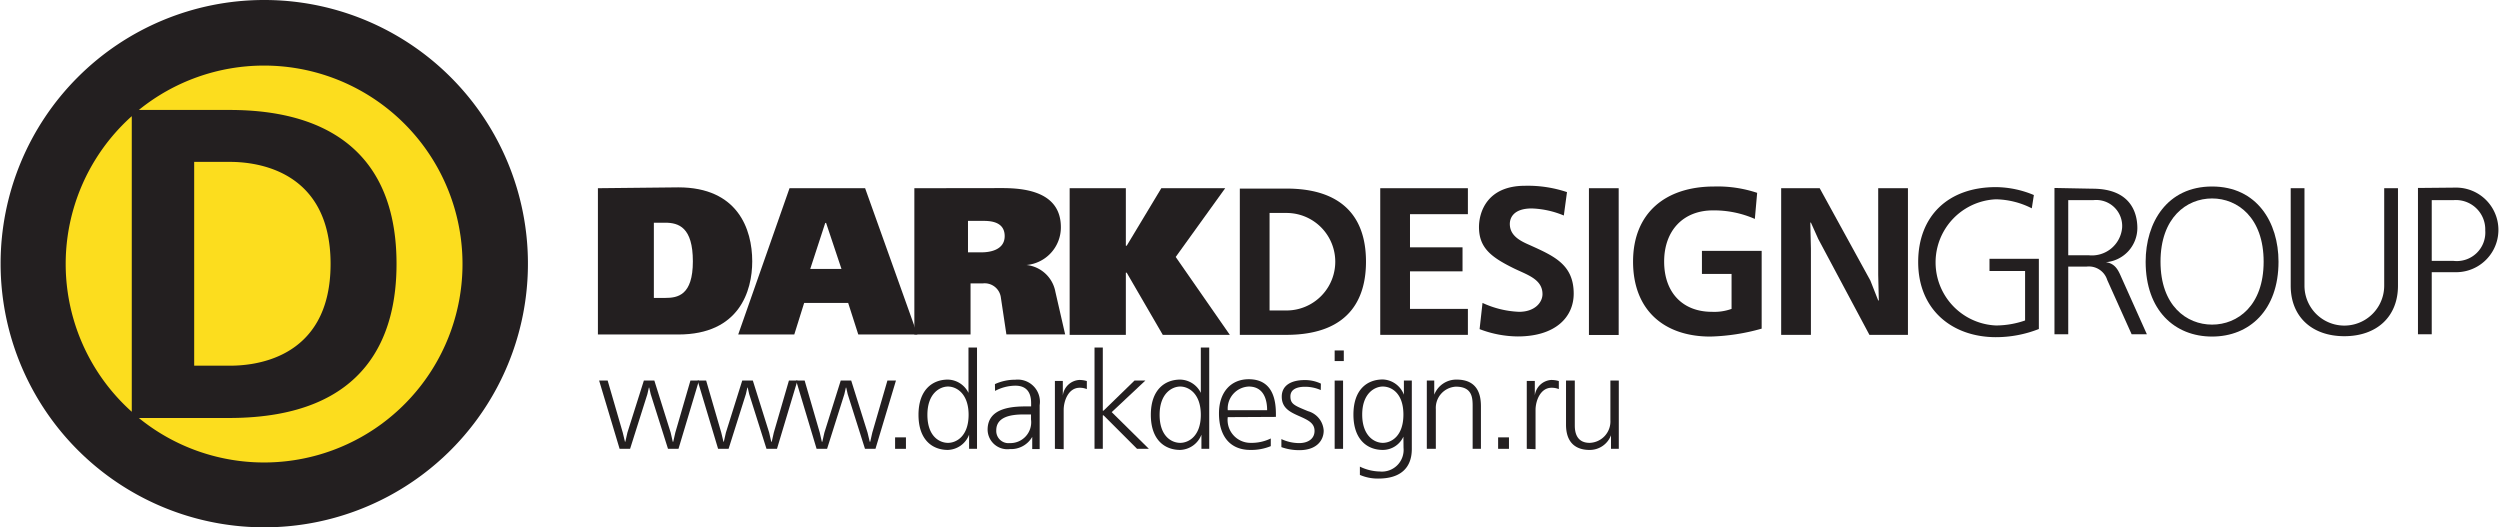 <?xml version="1.0" encoding="UTF-8"?> <svg xmlns="http://www.w3.org/2000/svg" id="Слой_1" data-name="Слой 1" viewBox="0 0 205.09 43.25"> <defs> <style>.cls-1{fill:#231f20;}.cls-2{fill:#fcdd1e;}</style> </defs> <path class="cls-1" d="M879.58,518A21.63,21.63,0,1,1,858,539.63,21.62,21.62,0,0,1,879.58,518" transform="translate(-857.95 -518)"></path> <path class="cls-2" d="M879.62,523.38a16.28,16.28,0,1,1-10.28,28.91h7.39c11.62,0,13.75-7.11,13.75-12.64,0-11.65-9.27-12.63-13.75-12.63h-7.39a16.3,16.3,0,0,1,10.28-3.64m-10.86,28.4a16.27,16.27,0,0,1,0-24.25Zm5.12-20.5h2.92c1.56,0,8.27.29,8.27,8.37S878.36,548,876.8,548h-2.92Z" transform="translate(-857.95 -518)"></path> <path class="cls-1" d="M911.59,536.27h.93c1.11,0,2.27.38,2.27,3.17s-1.24,3-2.27,3h-.93ZM907,533.44v12h6.6c5,0,6.06-3.57,6.06-6,0-2.65-1.19-6.07-6.06-6.07Z" transform="translate(-857.95 -518)"></path> <path class="cls-1" d="M925.72,536.29l1.26,3.77h-2.56l1.23-3.77Zm-3-2.85-4.21,12h4.6l.81-2.59h3.61l.83,2.59h4.85l-4.29-12Z" transform="translate(-857.95 -518)"></path> <path class="cls-1" d="M937.36,536.12h1.2c.52,0,1.81,0,1.81,1.25s-1.46,1.33-1.87,1.33h-1.14Zm-4.4-2.68v12h4.61v-4.19h1a1.34,1.34,0,0,1,1.49,1.18l.45,3h4.82l-.8-3.49a2.7,2.7,0,0,0-2.37-2.2v0a3.1,3.1,0,0,0,2.82-3.1c0-3-3.14-3.21-4.85-3.21Z" transform="translate(-857.95 -518)"></path> <polygon class="cls-1" points="92.36 15.44 87.75 15.44 87.75 27.47 92.36 27.47 92.36 22.37 92.43 22.37 95.39 27.47 100.89 27.47 96.45 21.08 100.51 15.44 95.27 15.44 92.43 20.16 92.36 20.16 92.36 15.44"></polygon> <path class="cls-1" d="M962.1,535.47h1.39a4,4,0,0,1,0,8H962.1Zm-2.44-2v12h3.8c5.54,0,6.55-3.39,6.55-6,0-5.55-4.42-6-6.55-6Z" transform="translate(-857.95 -518)"></path> <polygon class="cls-1" points="113.23 15.44 113.23 27.47 120.42 27.47 120.42 25.34 115.67 25.34 115.67 22.26 119.98 22.26 119.98 20.29 115.67 20.29 115.67 17.57 120.42 17.57 120.42 15.44 113.23 15.44"></polygon> <path class="cls-1" d="M979.33,545a8.9,8.9,0,0,0,3.13.6c3.11,0,4.59-1.6,4.59-3.51,0-2.4-1.63-3.09-3.64-4-.76-.33-1.6-.76-1.6-1.72,0-.5.31-1.27,1.8-1.27a7.46,7.46,0,0,1,2.63.58l.26-1.92a10.12,10.12,0,0,0-3.44-.52c-3.13,0-3.78,2.18-3.78,3.39,0,1.7,1,2.46,2.79,3.35,1.1.55,2.42.89,2.42,2.15,0,.67-.62,1.45-1.92,1.45a7.86,7.86,0,0,1-3-.73Z" transform="translate(-857.95 -518)"></path> <rect class="cls-1" x="130.35" y="15.44" width="2.44" height="12.04"></rect> <path class="cls-1" d="M1002.1,533.82a10.25,10.25,0,0,0-3.53-.52c-4,0-6.65,2.18-6.65,6.16s2.54,6.15,6.34,6.15a16.84,16.84,0,0,0,4.21-.65v-6.38h-4.9v1.89H1000v2.87a4.17,4.17,0,0,1-1.62.24c-2.37,0-3.91-1.56-3.91-4.12s1.58-4.2,4-4.2a8.31,8.31,0,0,1,3.44.7Z" transform="translate(-857.95 -518)"></path> <polygon class="cls-1" points="146.12 15.44 146.12 27.47 148.56 27.47 148.56 20.39 148.51 18.26 148.56 18.26 149.16 19.6 153.36 27.47 156.52 27.47 156.52 15.44 154.08 15.44 154.08 22.52 154.13 24.65 154.08 24.65 153.44 23.02 149.28 15.44 146.12 15.44"></polygon> <path class="cls-1" d="M1024.8,534a8.23,8.23,0,0,0-3.11-.65c-3.92,0-6.38,2.37-6.38,6.15,0,3.94,2.82,6.16,6.38,6.16a9.6,9.6,0,0,0,3.52-.67v-5.76h-4.05v1h2.92v4.06a7.32,7.32,0,0,1-2.39.41,5.18,5.18,0,0,1,0-10.35,6.75,6.75,0,0,1,2.94.74Z" transform="translate(-857.95 -518)"></path> <path class="cls-1" d="M1027.62,534.42h2.05a2.13,2.13,0,0,1,2.37,2.27,2.49,2.49,0,0,1-2.75,2.25h-1.67Zm-1.13-1v12h1.13v-5.55h1.51a1.58,1.58,0,0,1,1.69,1.1l2,4.45h1.25L1032,540.8c-.24-.54-.48-1.19-1.3-1.29v0a2.82,2.82,0,0,0,2.59-2.8c0-1.29-.58-3.23-3.68-3.23Z" transform="translate(-857.95 -518)"></path> <path class="cls-1" d="M1035.19,539.47c0-3.61,2.13-5.19,4.23-5.19s4.23,1.58,4.23,5.19-2.14,5.16-4.23,5.16-4.23-1.55-4.23-5.16m-1.22,0c0,4,2.39,6.14,5.45,6.14s5.45-2.16,5.45-6.14c0-3.23-1.77-6.17-5.45-6.17s-5.45,2.94-5.45,6.17" transform="translate(-857.95 -518)"></path> <path class="cls-1" d="M1047,533.44h-1.13v8c0,2.54,1.74,4.14,4.4,4.14s4.4-1.6,4.4-4.14v-8h-1.13v8a3.27,3.27,0,0,1-6.54,0Z" transform="translate(-857.95 -518)"></path> <path class="cls-1" d="M1057.44,534.42h1.77a2.41,2.41,0,0,1,2.62,2.49,2.34,2.34,0,0,1-2.62,2.49h-1.77Zm-1.13-1v12h1.13v-5.09h2a3.47,3.47,0,1,0,0-6.94Z" transform="translate(-857.95 -518)"></path> <polygon class="cls-1" points="49.85 31.22 51.09 35.49 51.27 36.24 51.3 36.24 51.47 35.49 52.82 31.22 53.68 31.22 55.02 35.49 55.19 36.24 55.23 36.24 55.4 35.49 56.64 31.22 57.34 31.22 55.66 36.82 54.8 36.82 53.38 32.33 53.26 31.8 53.23 31.8 53.11 32.33 51.69 36.82 50.83 36.82 49.15 31.22 49.85 31.22"></polygon> <polygon class="cls-1" points="57.93 31.22 59.17 35.49 59.35 36.24 59.38 36.24 59.55 35.49 60.89 31.22 61.76 31.22 63.1 35.49 63.27 36.24 63.31 36.24 63.48 35.49 64.72 31.22 65.42 31.22 63.74 36.82 62.88 36.82 61.46 32.33 61.34 31.8 61.31 31.8 61.19 32.33 59.77 36.82 58.91 36.82 57.23 31.22 57.93 31.22"></polygon> <polygon class="cls-1" points="66.01 31.22 67.25 35.49 67.42 36.24 67.46 36.24 67.63 35.49 68.97 31.22 69.83 31.22 71.17 35.49 71.35 36.24 71.39 36.24 71.56 35.49 72.8 31.22 73.5 31.22 71.82 36.82 70.96 36.82 69.54 32.33 69.42 31.8 69.39 31.8 69.27 32.33 67.85 36.82 66.99 36.82 65.31 31.22 66.01 31.22"></polygon> <rect class="cls-1" x="73.43" y="35.88" width="0.89" height="0.94"></rect> <path class="cls-1" d="M935.72,549.71c-.65,0-1.69.54-1.69,2.32s1,2.3,1.69,2.3,1.69-.55,1.69-2.3-1-2.32-1.69-2.32m2.38-3.2v7.23l0,1.08h-.65v-1.16h0a1.93,1.93,0,0,1-1.74,1.25c-1.25,0-2.41-.8-2.41-2.88s1.17-2.89,2.41-2.89a1.93,1.93,0,0,1,1.69,1.09v-3.72Z" transform="translate(-857.95 -518)"></path> <path class="cls-1" d="M941.91,552c-1,0-2.23.18-2.23,1.3a1,1,0,0,0,1.1,1.05,1.71,1.71,0,0,0,1.75-1.94V552Zm-2.34-2.49a4,4,0,0,1,1.67-.36,1.82,1.82,0,0,1,2,2.09v2.38l0,1.22h-.61v-1h0a2,2,0,0,1-1.83,1,1.62,1.62,0,0,1-1.83-1.59c0-1.83,2.07-1.91,3.21-1.91h.36v-.2c0-.39,0-1.5-1.29-1.5a3.58,3.58,0,0,0-1.67.43Z" transform="translate(-857.95 -518)"></path> <path class="cls-1" d="M944.49,554.82v-4.57l0-1h.65v1.2h0a1.45,1.45,0,0,1,1.35-1.28,2.16,2.16,0,0,1,.62.09v.66a1.51,1.51,0,0,0-.59-.11c-.92,0-1.31,1.07-1.31,1.82v3.22Z" transform="translate(-857.95 -518)"></path> <polygon class="cls-1" points="90.47 28.51 90.47 33.69 90.53 33.69 93.07 31.22 93.96 31.22 91.2 33.81 94.25 36.82 93.28 36.82 90.53 34.07 90.47 34.07 90.47 36.82 89.79 36.82 89.79 28.51 90.47 28.51"></polygon> <path class="cls-1" d="M954.77,549.71c-.65,0-1.69.54-1.69,2.32s1,2.3,1.69,2.3,1.69-.55,1.69-2.3-1-2.32-1.69-2.32m2.38-3.2v7.23l0,1.08h-.64v-1.16h0a1.94,1.94,0,0,1-1.74,1.25c-1.25,0-2.41-.8-2.41-2.88s1.17-2.89,2.41-2.89a1.93,1.93,0,0,1,1.69,1.09v-3.72Z" transform="translate(-857.95 -518)"></path> <path class="cls-1" d="M961.9,551.65c0-.45-.06-1.94-1.51-1.94a1.81,1.81,0,0,0-1.72,1.94Zm-3.23.57a1.88,1.88,0,0,0,1.86,2.11,3.58,3.58,0,0,0,1.67-.36v.63a4.2,4.2,0,0,1-1.68.31c-1.6,0-2.57-1.06-2.57-3,0-1.76,1-2.8,2.44-2.8,2.08,0,2.23,1.9,2.23,2.87v.22Z" transform="translate(-857.95 -518)"></path> <path class="cls-1" d="M966.3,550a3.15,3.15,0,0,0-1.32-.27c-.54,0-1.17.16-1.17.79s.33.75,1.44,1.21a1.76,1.76,0,0,1,1.29,1.6c0,.77-.55,1.6-2,1.6a4.33,4.33,0,0,1-1.47-.25l0-.66a3.46,3.46,0,0,0,1.45.33c.76,0,1.27-.37,1.27-1s-.5-.88-1.25-1.21-1.44-.66-1.44-1.6.8-1.36,1.88-1.36a3,3,0,0,1,1.33.29Z" transform="translate(-857.95 -518)"></path> <path class="cls-1" d="M967.44,554.82h.69v-5.6h-.69Zm0-7.2h.75v-.87h-.75Z" transform="translate(-857.95 -518)"></path> <path class="cls-1" d="M971.39,549.71c-.66,0-1.69.55-1.69,2.3s1,2.32,1.69,2.32,1.69-.54,1.69-2.32-1-2.3-1.69-2.3m1.69,4.11a1.86,1.86,0,0,1-1.69,1.09c-1.25,0-2.41-.82-2.41-2.9s1.15-2.88,2.41-2.88a1.93,1.93,0,0,1,1.73,1.25h0v-1.16h.65l0,1.08v4.51c0,.64-.11,2.45-2.75,2.45a3.7,3.7,0,0,1-1.51-.3v-.68a3.88,3.88,0,0,0,1.64.4,1.78,1.78,0,0,0,1.94-1.94Z" transform="translate(-857.95 -518)"></path> <path class="cls-1" d="M975,554.82v-4.31l0-1.29h.61v1.16h0a1.94,1.94,0,0,1,1.83-1.24c1.8,0,2,1.34,2,2.2v3.48h-.68v-3.45c0-.69,0-1.65-1.38-1.65a1.74,1.74,0,0,0-1.64,1.84v3.26Z" transform="translate(-857.95 -518)"></path> <rect class="cls-1" x="122.9" y="35.88" width="0.89" height="0.94"></rect> <path class="cls-1" d="M983.2,554.82v-4.57l0-1h.66v1.2h0a1.45,1.45,0,0,1,1.35-1.28,2.21,2.21,0,0,1,.62.09v.66a1.56,1.56,0,0,0-.6-.11c-.91,0-1.31,1.07-1.31,1.82v3.22Z" transform="translate(-857.95 -518)"></path> <path class="cls-1" d="M987.14,549.22v3.68c0,.47.09,1.43,1.22,1.43a1.76,1.76,0,0,0,1.7-1.87v-3.24h.69v4.32l0,1.28h-.64v-1.11h0a1.86,1.86,0,0,1-1.78,1.2c-.74,0-1.91-.28-1.91-2.07v-3.62Z" transform="translate(-857.95 -518)"></path> </svg> 